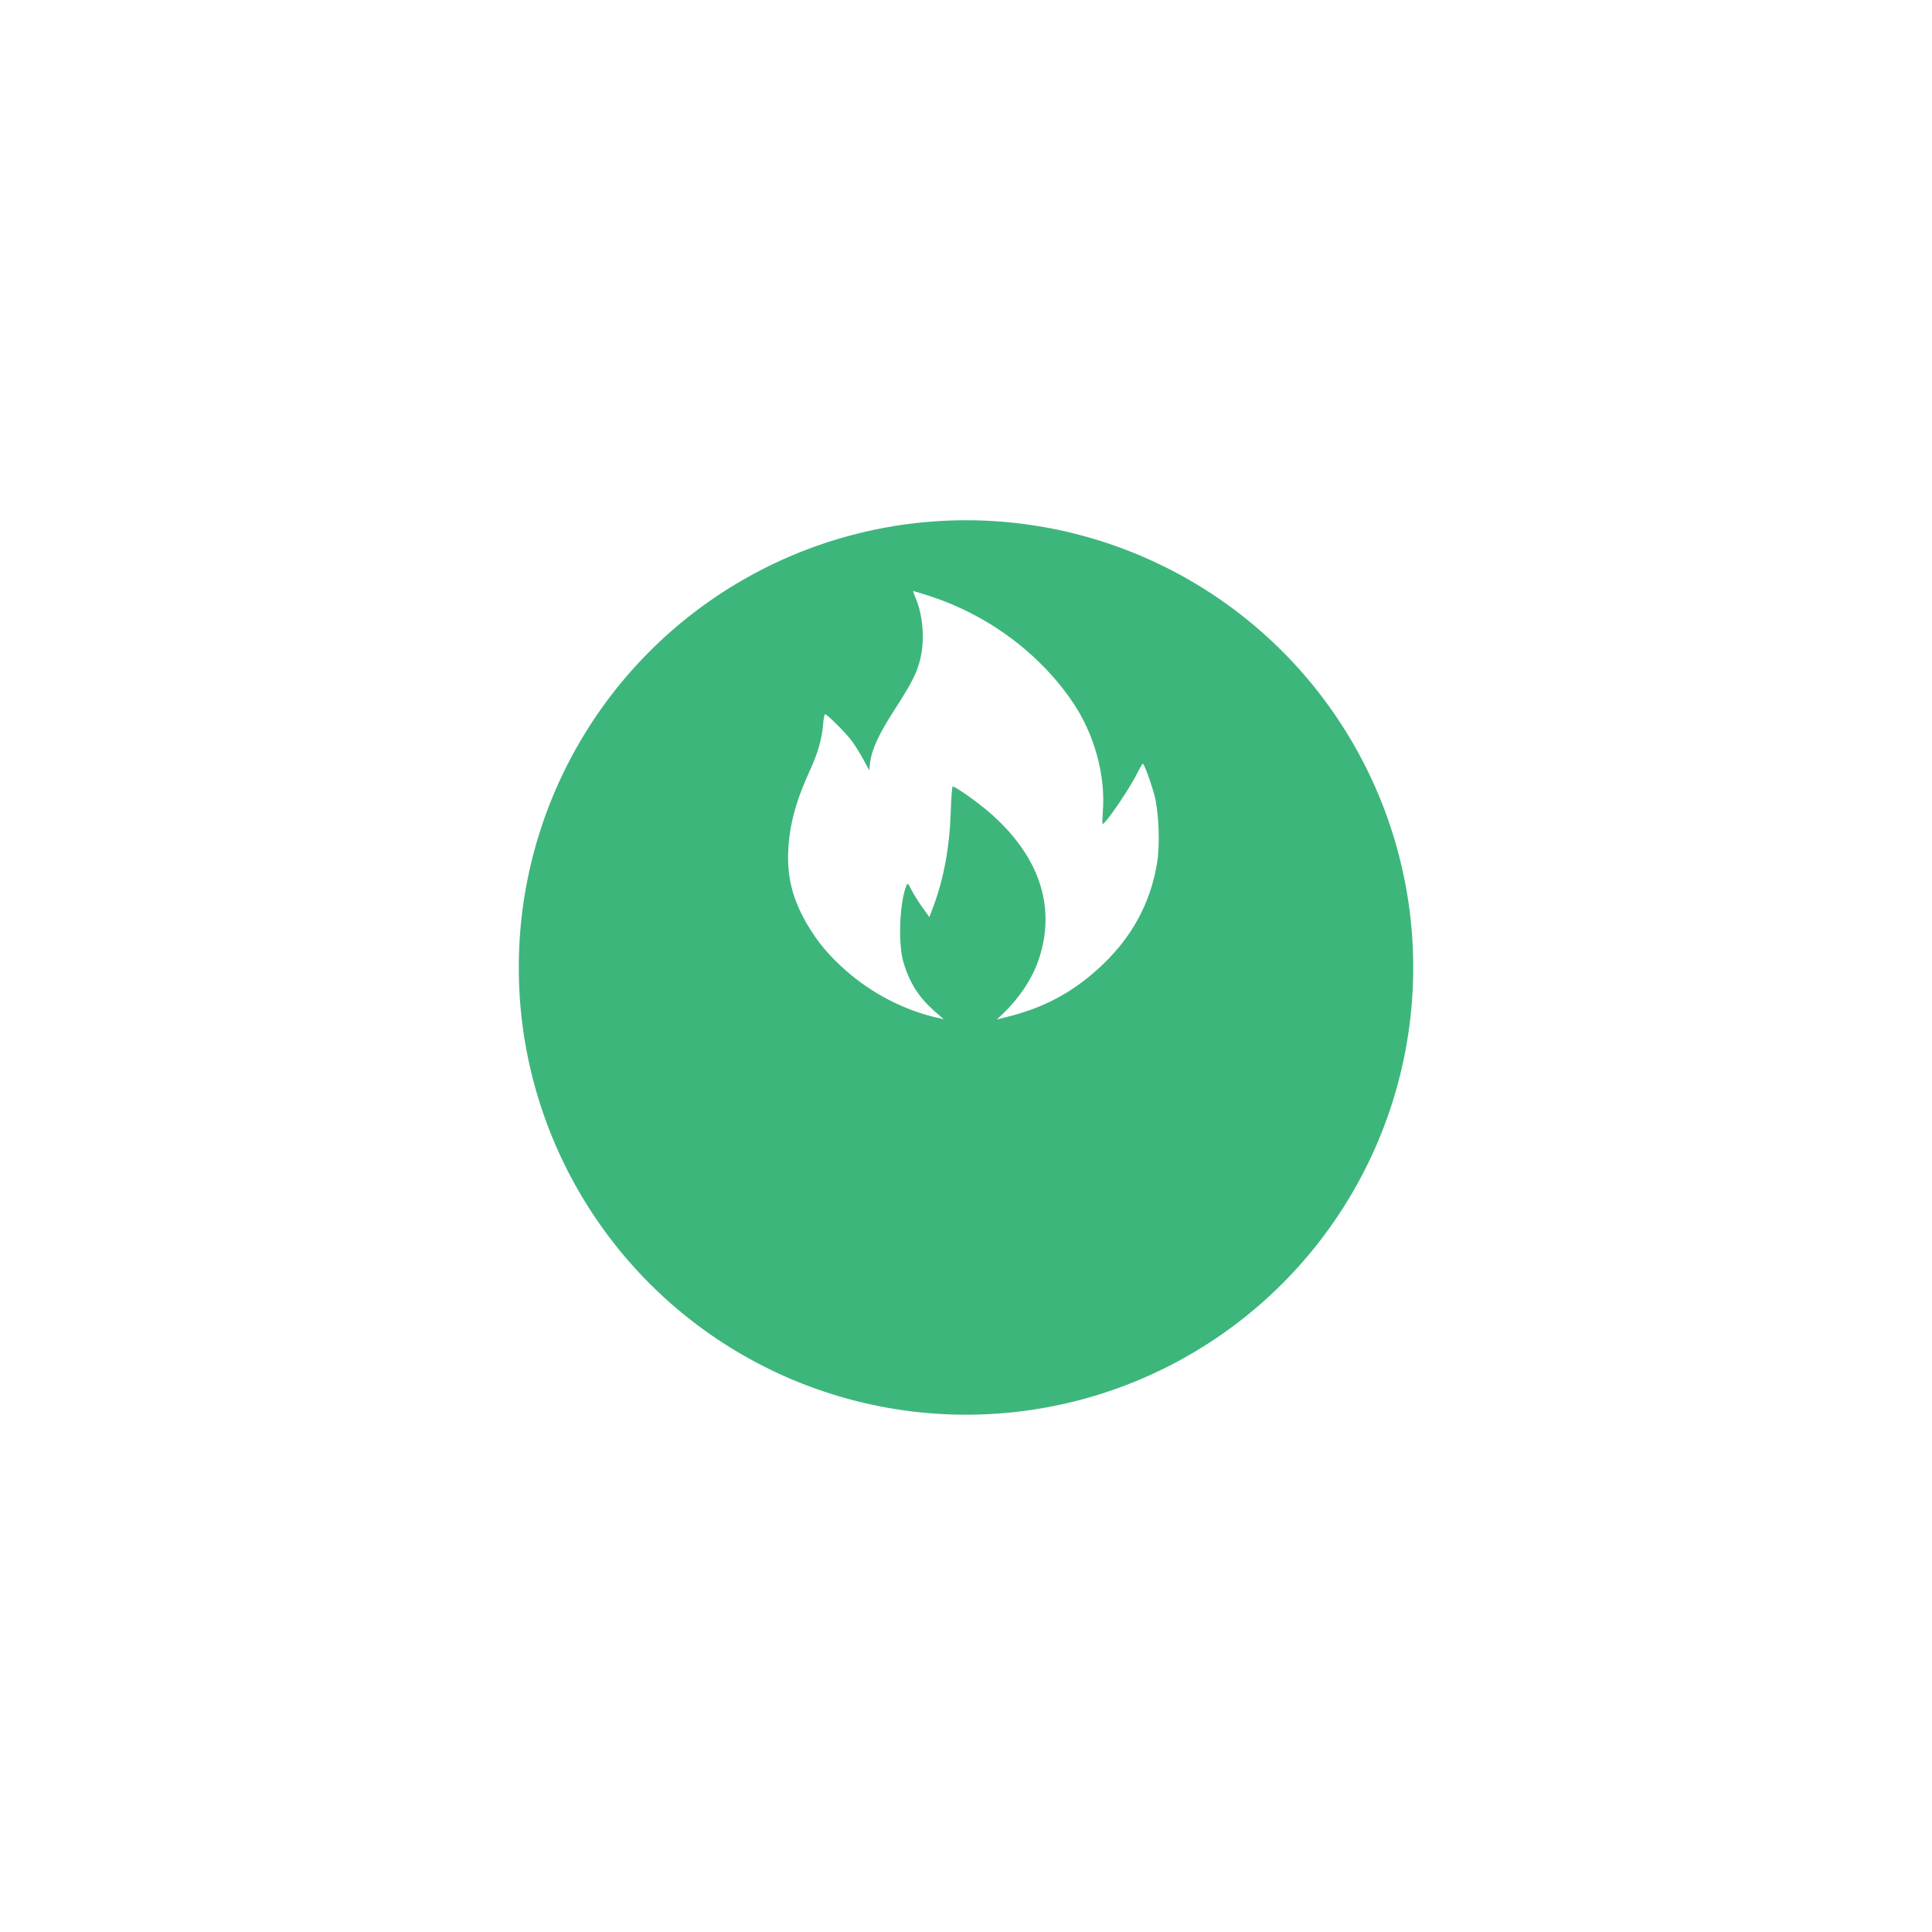 <?xml version="1.0" encoding="UTF-8"?> <svg xmlns="http://www.w3.org/2000/svg" width="108" height="108" viewBox="0 0 108 108" fill="none"><g filter="url(#filter0_d_199_9191)"><circle cx="54" cy="45.083" r="25" fill="#3DB67C"></circle></g><path d="M51.171 33.402C51.586 34.345 51.702 35.7 51.462 36.763C51.279 37.579 50.98 38.171 50.009 39.668C49.129 41.031 48.731 41.892 48.639 42.633L48.59 43.06L48.266 42.461C48.092 42.139 47.793 41.66 47.602 41.398C47.261 40.948 46.232 39.923 46.116 39.923C46.083 39.923 46.033 40.2 46.008 40.544C45.933 41.345 45.717 42.094 45.302 43.007C44.514 44.714 44.14 46.054 44.066 47.492C43.983 48.997 44.298 50.255 45.12 51.67C45.717 52.681 46.373 53.459 47.328 54.29C48.755 55.541 50.532 56.454 52.308 56.873L52.757 56.978L52.234 56.521C51.362 55.75 50.847 54.942 50.507 53.811C50.192 52.755 50.283 50.442 50.673 49.491C50.731 49.349 50.764 49.379 50.955 49.753C51.071 49.985 51.345 50.419 51.561 50.719L51.951 51.266L52.151 50.741C52.757 49.132 53.08 47.372 53.147 45.403C53.172 44.617 53.221 43.966 53.255 43.966C53.412 43.966 54.633 44.827 55.321 45.426C58.069 47.814 59.032 50.629 58.102 53.527C57.754 54.62 57.04 55.72 56.102 56.634L55.728 56.986L56.309 56.843C58.318 56.342 59.862 55.526 61.356 54.185C63.191 52.538 64.286 50.592 64.676 48.271C64.851 47.275 64.784 45.478 64.552 44.527C64.361 43.794 63.963 42.693 63.88 42.693C63.855 42.693 63.73 42.91 63.597 43.172C63.191 44.018 61.813 46.054 61.638 46.062C61.613 46.062 61.622 45.77 61.647 45.403C61.813 43.374 61.19 41.083 60.003 39.309C58.152 36.546 55.238 34.375 51.943 33.312C51.47 33.162 51.071 33.035 51.047 33.035C51.03 33.035 51.088 33.199 51.171 33.402Z" fill="white"></path><defs><filter id="filter0_d_199_9191" x="0.8" y="0.883" width="106.4" height="106.4" filterUnits="userSpaceOnUse" color-interpolation-filters="sRGB"><feFlood flood-opacity="0" result="BackgroundImageFix"></feFlood><feColorMatrix in="SourceAlpha" type="matrix" values="0 0 0 0 0 0 0 0 0 0 0 0 0 0 0 0 0 0 127 0" result="hardAlpha"></feColorMatrix><feMorphology radius="1" operator="dilate" in="SourceAlpha" result="effect1_dropShadow_199_9191"></feMorphology><feOffset dy="9"></feOffset><feGaussianBlur stdDeviation="13.6"></feGaussianBlur><feComposite in2="hardAlpha" operator="out"></feComposite><feColorMatrix type="matrix" values="0 0 0 0 0.239 0 0 0 0 0.714 0 0 0 0 0.486 0 0 0 0.33 0"></feColorMatrix><feBlend mode="normal" in2="BackgroundImageFix" result="effect1_dropShadow_199_9191"></feBlend><feBlend mode="normal" in="SourceGraphic" in2="effect1_dropShadow_199_9191" result="shape"></feBlend></filter></defs></svg> 